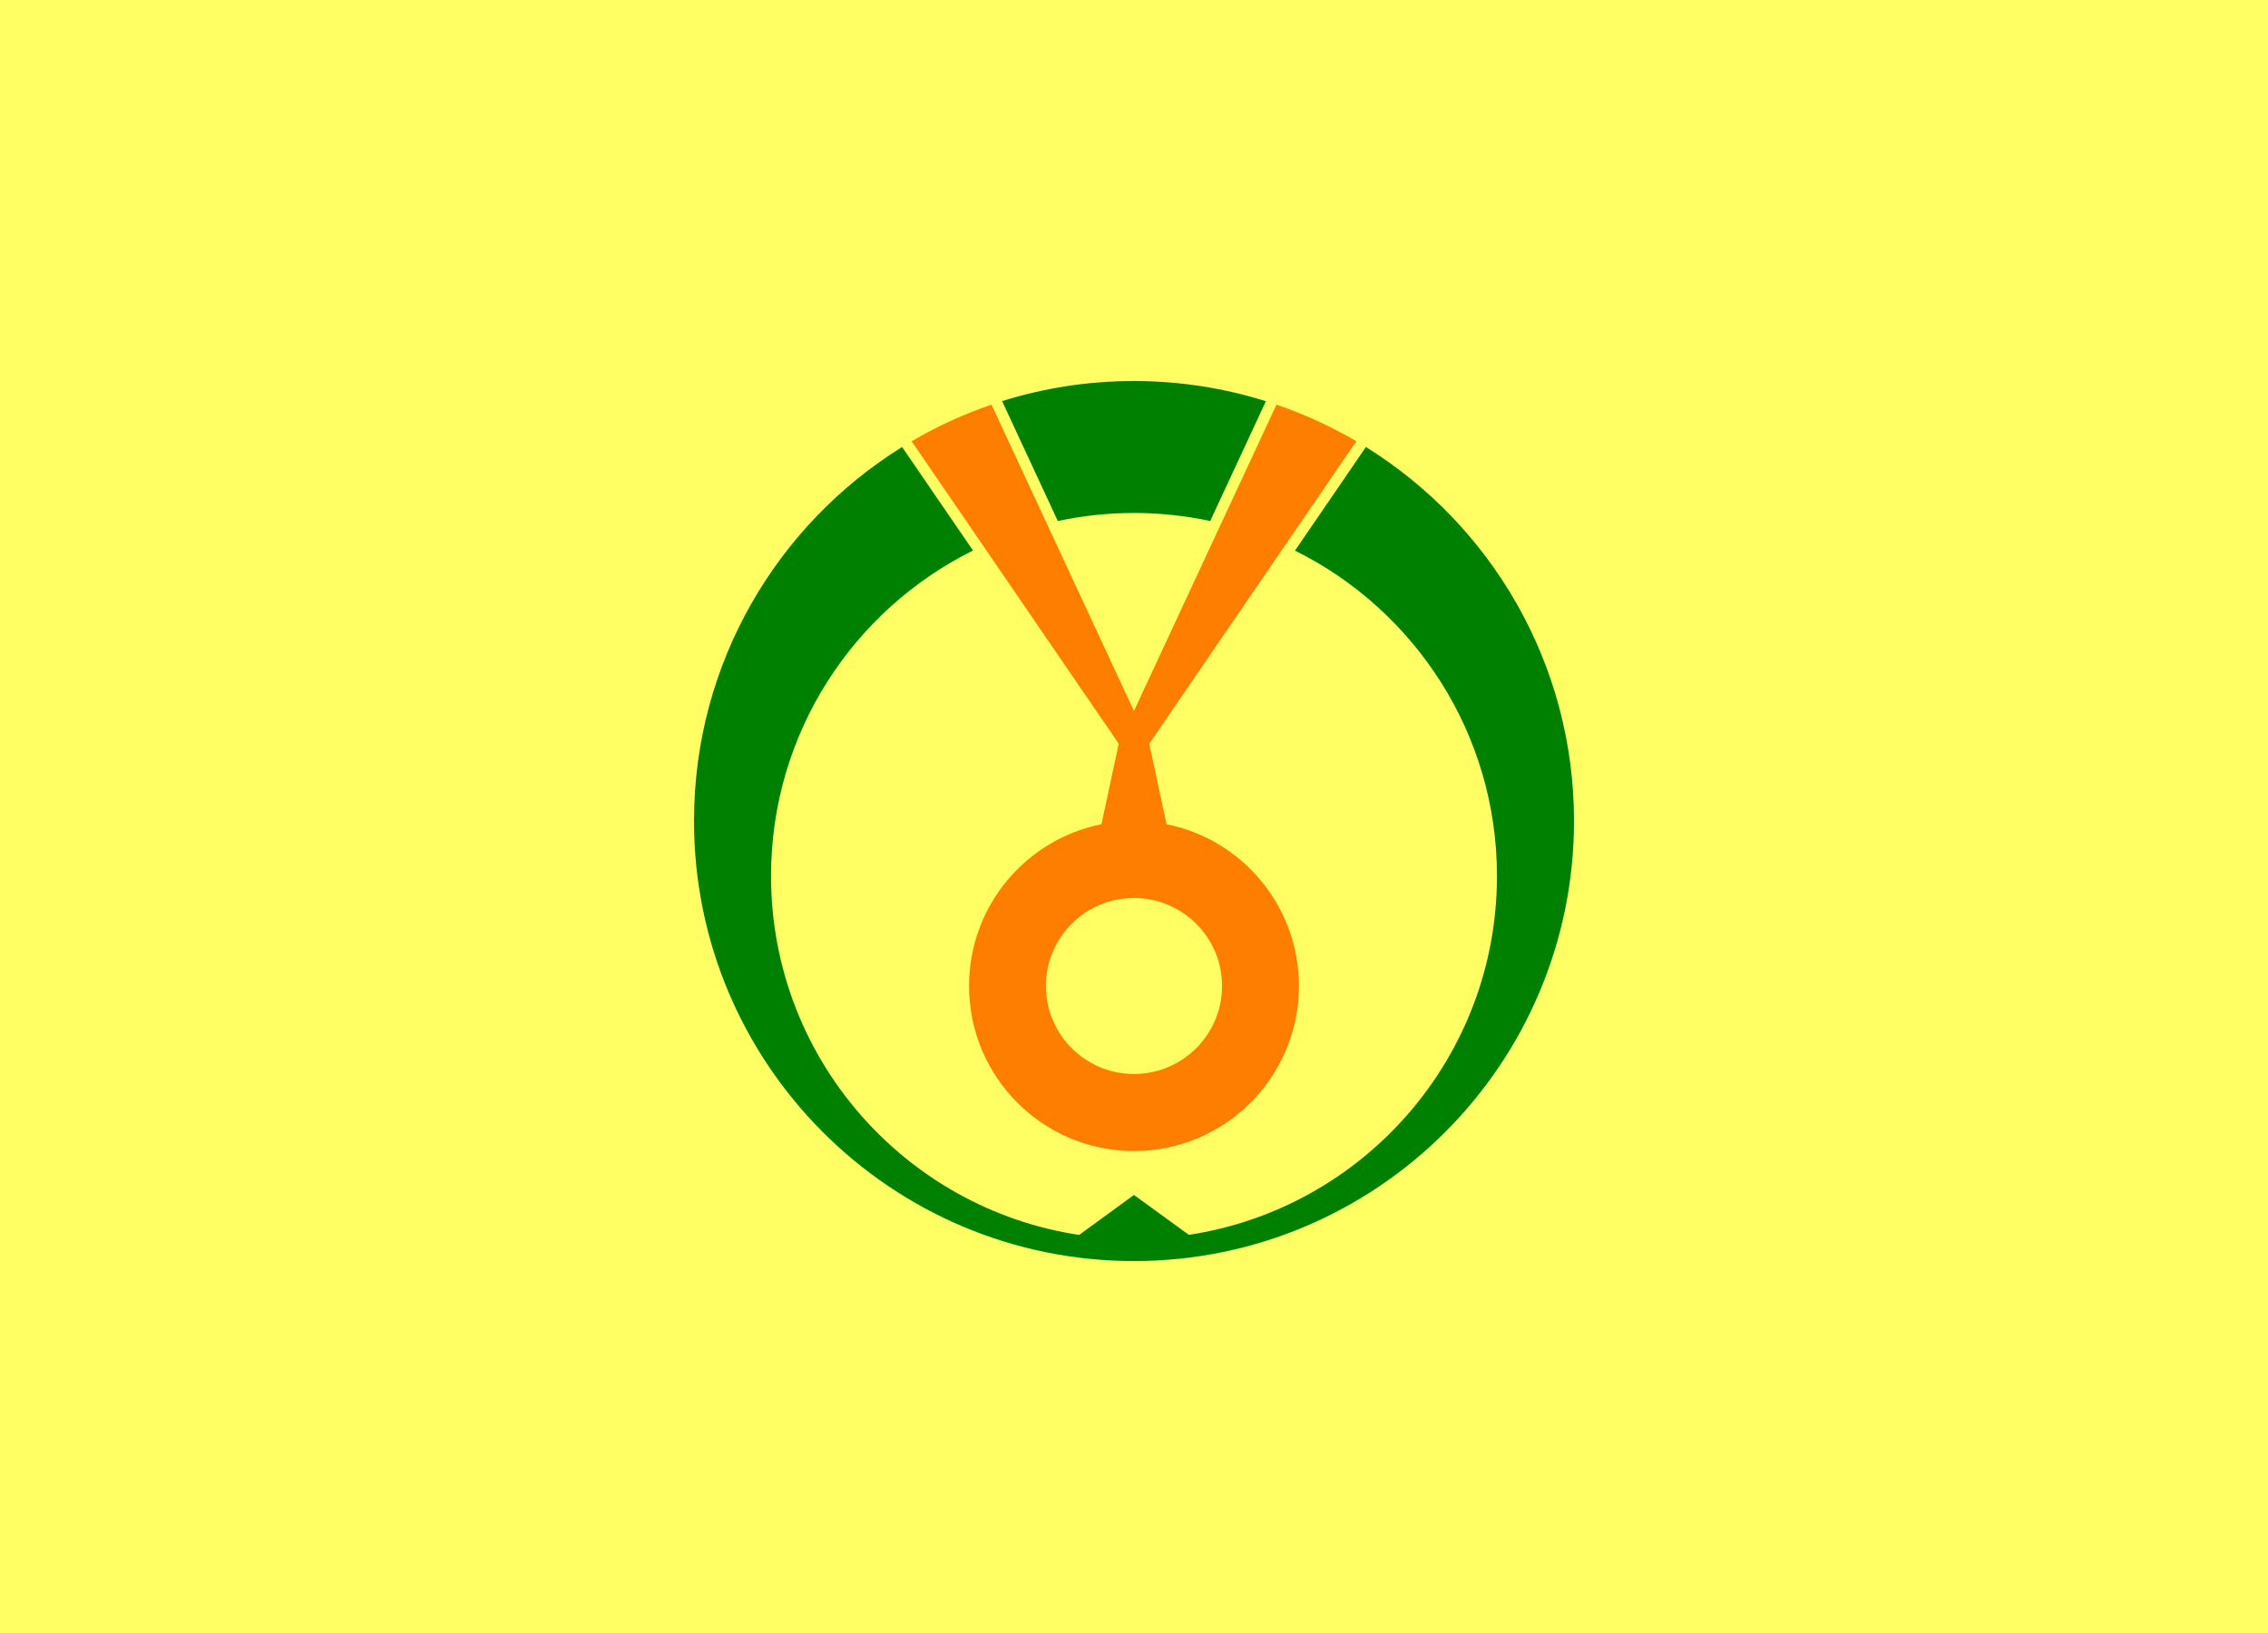 <?xml version="1.0" encoding="UTF-8" standalone="no"?><!-- Created with Inkscape (http://www.inkscape.org/) --><svg xmlns:rdf="http://www.w3.org/1999/02/22-rdf-syntax-ns#" xmlns="http://www.w3.org/2000/svg" height="900" width="1250" version="1.1" xmlns:cc="http://creativecommons.org/ns#" xmlns:dc="http://purl.org/dc/elements/1.1/">  <g transform="translate(0,-152.362)">  <rect fill-rule="nonzero" transform="translate(0,152.362)" height="900" width="1250" y="0" x="0" fill="#ffff64"/>  <path fill="#008000" d="m624.97,362.36c-25.308,0-49.728,3.877-72.662,11.068l30.69,66.085c13.536-2.891,27.572-4.438,41.972-4.438,14.418,0,28.472,1.539,42.025,4.438l30.69-66.032c-22.956-7.204-47.384-11.121-72.715-11.121zm-127.78,36.36c-68.85,42.77-114.69,119.09-114.69,206.12,0,133.93,108.55,242.53,242.47,242.53,133.93,0,242.53-108.6,242.53-242.53,0-87.015-45.838-163.34-114.69-206.12l-39.084,57.103c65.949,32.716,111.32,100.73,111.32,179.33,0,100.2-73.677,183.19-169.81,197.77l-30.262-21.975-30.209,22.028c-96.16-14.55-169.82-97.59-169.82-197.82,0-78.628,45.35-146.68,111.32-179.38l-39.08-57.05z"/>  <path fill="#fd7e00" d="M546.47,223c-15.45,5.28-30.17,12.05-44.03,20.19l114.15,166.72-9.53,44.34c-41.63,8.33-72.97,45.07-72.97,89.16,0,50.22,40.66,90.97,90.88,90.97s90.94-40.75,90.94-90.97c0-44.08-31.35-80.82-72.97-89.16l-9.53-44.34,114.15-166.72c-13.79-8.08-28.67-14.94-44.03-20.19l-78.56,168.84-78.5-168.84zm78.5,271.94c26.78,0,48.56,21.68,48.56,48.47,0,26.78-21.78,48.5-48.56,48.5-26.79,0-48.5-21.72-48.5-48.5,0-26.79,21.71-48.47,48.5-48.47z" transform="translate(0,152.362)"/> </g></svg>